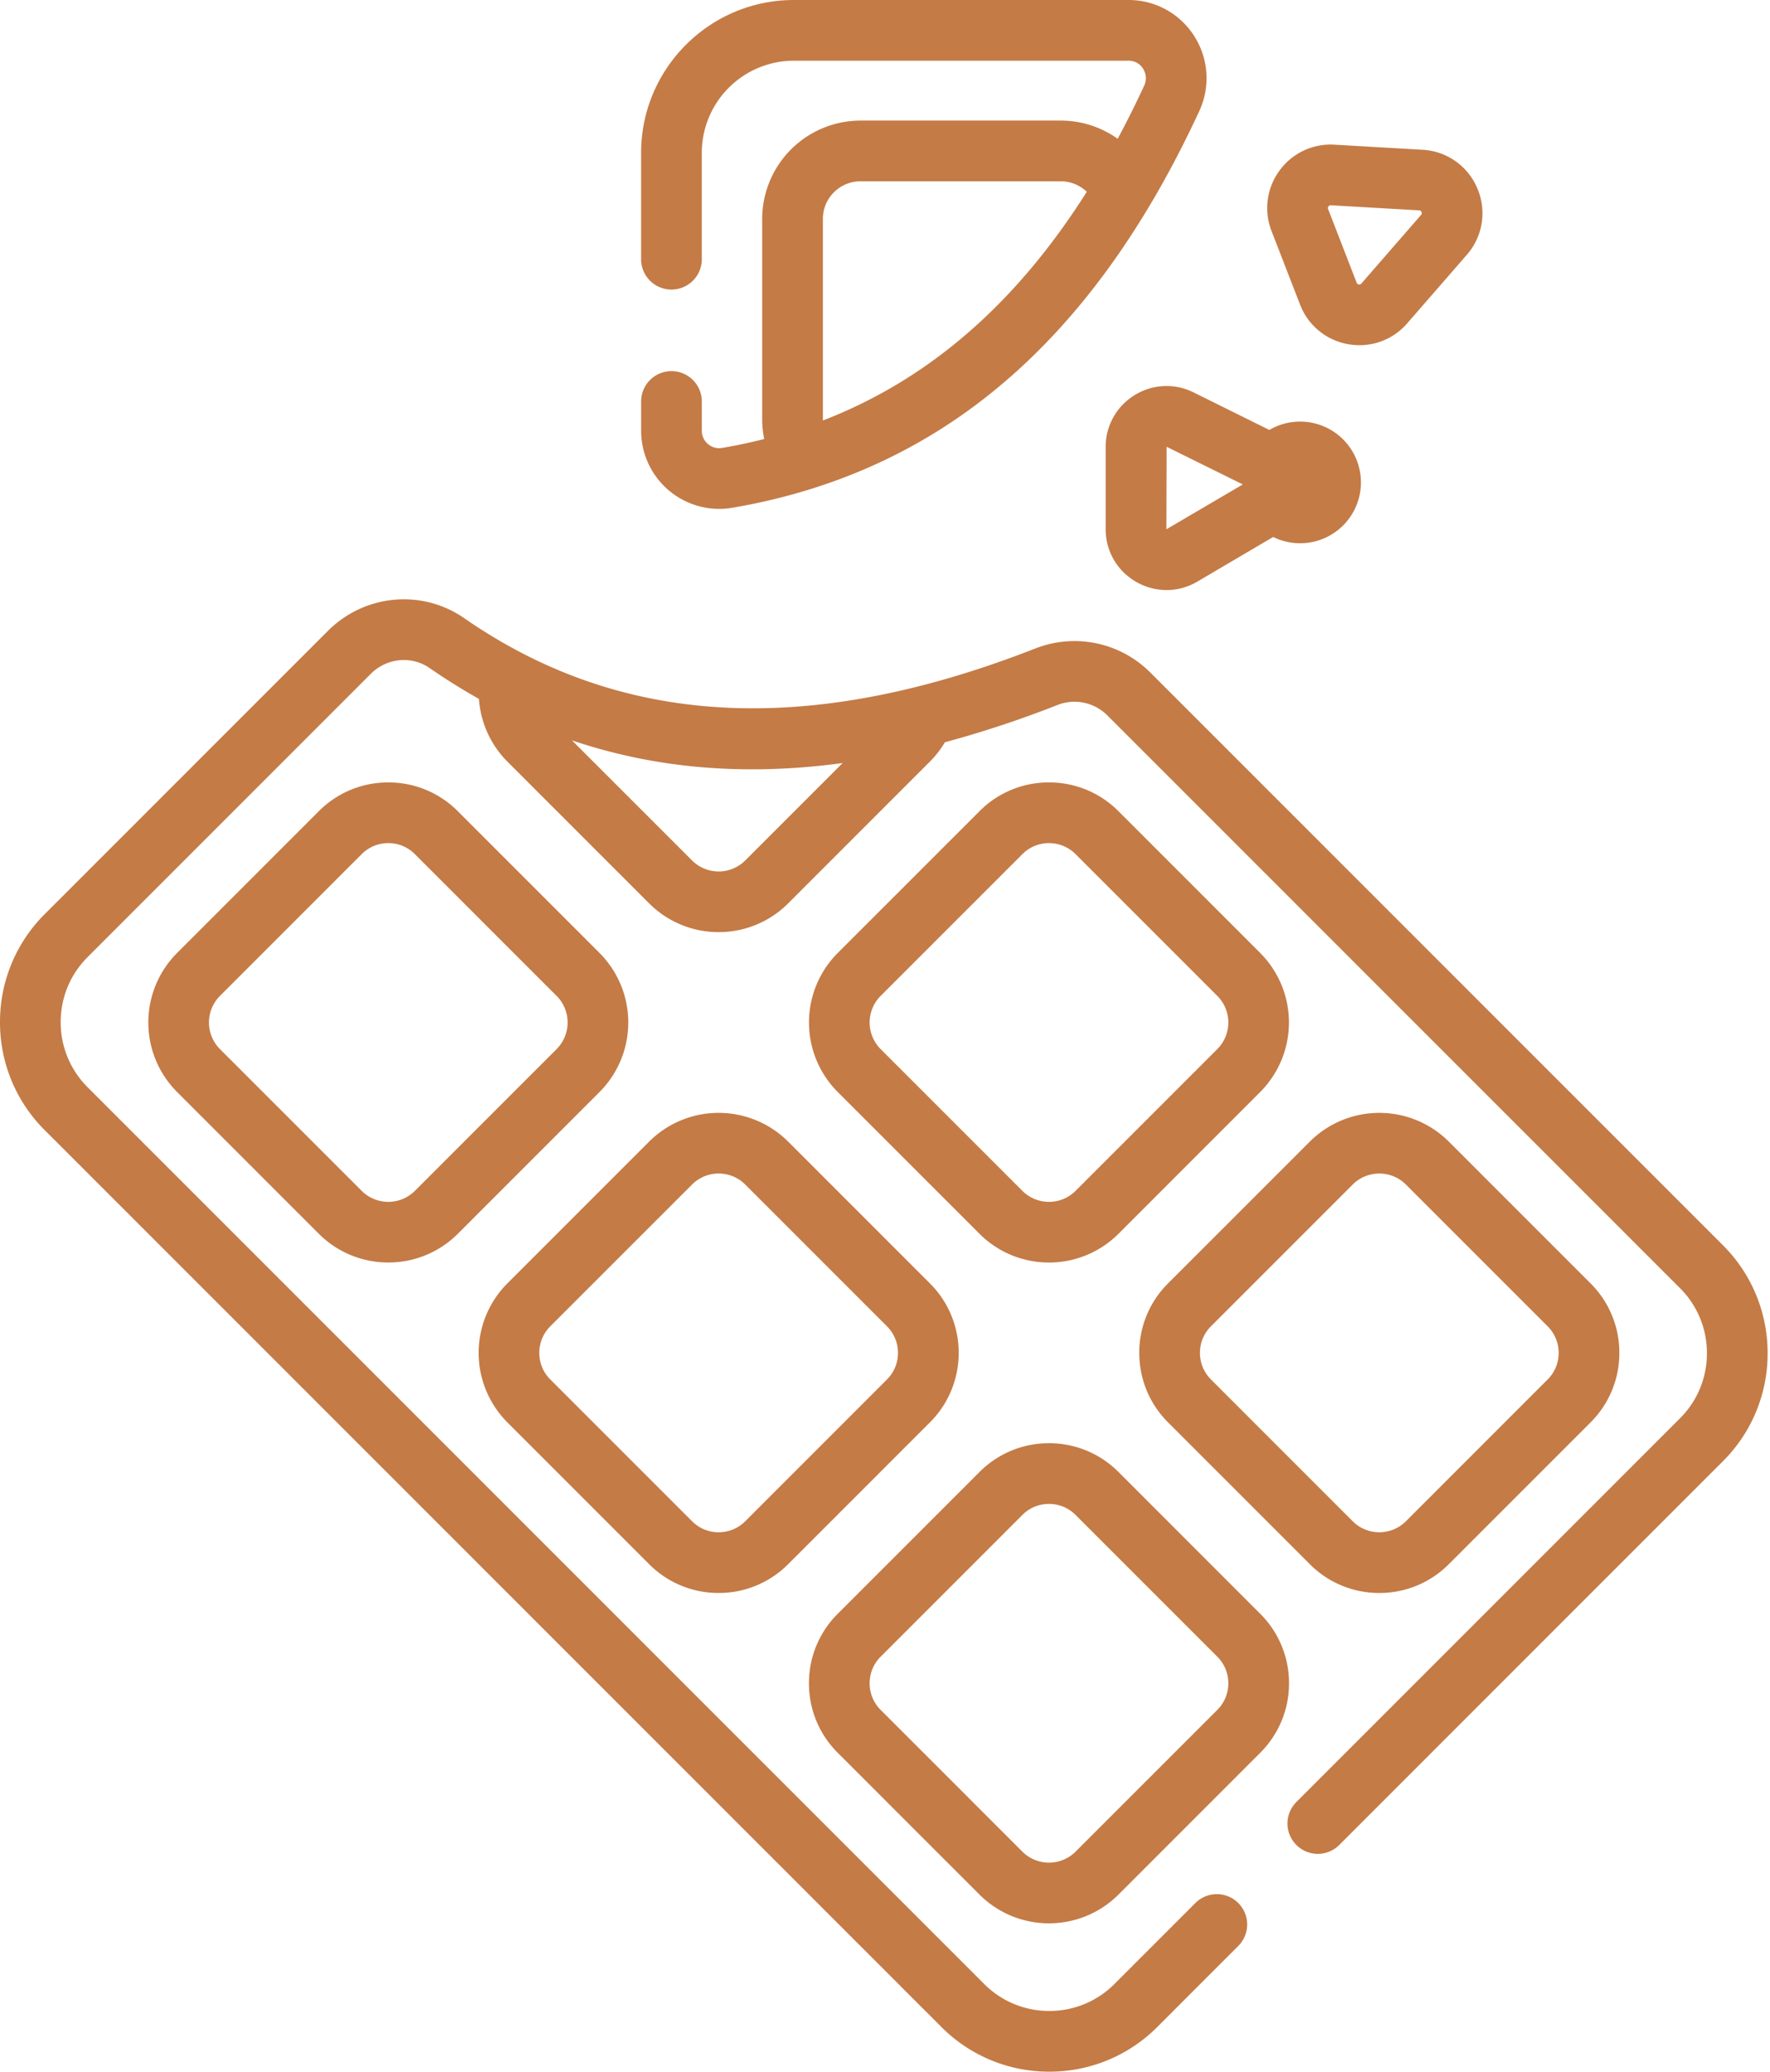 <svg xmlns="http://www.w3.org/2000/svg" width="94" height="110" viewBox="0 0 94 110">
    <path fill="#C47B46" fill-rule="nonzero" d="M35.521 26.04a4.138 4.138 0 0 0 3.37.921c1.5-.254 2.946-.607 4.34-1.05.016-.004.031-.01.047-.015 8.795-2.81 15.5-9.388 20.41-19.993.6-1.297.5-2.79-.268-3.991A4.122 4.122 0 0 0 59.929 0H42.16c-4.473 0-8.112 3.64-8.112 8.114v5.706a1.612 1.612 0 0 0 3.222 0V8.114a4.896 4.896 0 0 1 4.89-4.891H59.93c.439 0 .675.265.775.423.083.13.255.479.059.903a53.175 53.175 0 0 1-1.407 2.82 5.204 5.204 0 0 0-3.014-.966H45.698a5.227 5.227 0 0 0-5.22 5.22v10.644c0 .355.039.703.107 1.044-.73.184-1.473.344-2.234.473a.91.91 0 0 1-.75-.205.918.918 0 0 1-.33-.708v-1.554a1.611 1.611 0 1 0-3.222 0v1.554c0 1.224.537 2.379 1.472 3.17zM43.7 11.624a2 2 0 0 1 1.998-1.998h10.644c.521 0 1.01.21 1.375.557-3.771 5.96-8.408 9.979-14.016 12.144l-.001-.059V11.623zm23.712 11.205l-4.026-1.994a3.212 3.212 0 0 0-3.138.151 3.212 3.212 0 0 0-1.529 2.746v4.361c0 1.175.609 2.224 1.629 2.807a3.228 3.228 0 0 0 1.605.431c.563 0 1.126-.15 1.638-.451l4.025-2.368a3.23 3.23 0 1 0-.204-5.683zm-1.429 2.905l-4.04 2.37v-.01l.014-4.371 4.03 1.991c.001.005.001.018-.004.02zm1.545-13.466l1.516 3.907a3.348 3.348 0 0 0 2.564 2.102 3.343 3.343 0 0 0 3.124-1.108l3.165-3.637a3.349 3.349 0 0 0 .564-3.522 3.348 3.348 0 0 0-2.914-2.058l-4.681-.27a3.354 3.354 0 0 0-2.92 1.383 3.359 3.359 0 0 0-.418 3.203zm3.024-1.307c.048-.067.104-.063.13-.062l4.68.27c.035.002.093.006.13.091.036.086-.003.13-.026.156l-3.165 3.637c-.017.02-.056.065-.139.05a.136.136 0 0 1-.114-.094l-1.515-3.906c-.009-.023-.03-.076.019-.142zM60.504 71.835c0 1.394.544 2.706 1.53 3.692l7.526 7.526a5.186 5.186 0 0 0 3.69 1.53 5.185 5.185 0 0 0 3.693-1.53l7.526-7.526a5.184 5.184 0 0 0 1.53-3.692 5.184 5.184 0 0 0-1.53-3.692l-7.526-7.526a5.226 5.226 0 0 0-7.383 0l-7.527 7.526a5.19 5.19 0 0 0-1.53 3.692zm3.808-1.413l7.526-7.526c.39-.39.902-.585 1.414-.585.51 0 1.023.195 1.412.585l7.526 7.526c.378.377.586.88.586 1.413 0 .534-.208 1.036-.586 1.412l-7.526 7.528c-.378.376-.88.584-1.413.584a1.985 1.985 0 0 1-1.413-.585l-7.526-7.527a1.982 1.982 0 0 1-.586-1.412c0-.534.208-1.036.586-1.413zM34.473 83.053a5.186 5.186 0 0 0 3.692 1.53 5.186 5.186 0 0 0 3.692-1.53l7.526-7.526a5.186 5.186 0 0 0 1.53-3.692 5.186 5.186 0 0 0-1.53-3.692l-7.526-7.526a5.227 5.227 0 0 0-7.384 0l-7.526 7.526a5.225 5.225 0 0 0 0 7.383l7.526 7.527zm-5.248-12.631l7.528-7.526c.389-.39.9-.585 1.412-.585.512 0 1.024.195 1.413.585l7.526 7.526c.378.377.585.88.585 1.413 0 .534-.207 1.036-.585 1.412l-7.526 7.528c-.377.376-.88.584-1.413.584a1.984 1.984 0 0 1-1.412-.585l-7.527-7.527a1.982 1.982 0 0 1-.585-1.412c0-.534.208-1.036.584-1.413zm22.792 30.174a5.208 5.208 0 0 0 3.691 1.527c1.337 0 2.674-.51 3.692-1.527l7.526-7.527a5.186 5.186 0 0 0 1.53-3.69 5.19 5.19 0 0 0-1.53-3.693L59.4 78.16a5.186 5.186 0 0 0-3.692-1.529 5.186 5.186 0 0 0-3.691 1.53l-7.527 7.526a5.186 5.186 0 0 0-1.529 3.691c0 1.394.543 2.706 1.53 3.692l7.526 7.526zm-5.248-12.63l7.526-7.527c.378-.378.88-.585 1.413-.585.534 0 1.036.207 1.413.585l7.527 7.526c.377.378.585.88.585 1.413s-.208 1.036-.585 1.413l-7.527 7.526a2 2 0 0 1-2.826 0l-7.526-7.526a1.983 1.983 0 0 1-.585-1.413c0-.533.207-1.035.585-1.413zm44.728-21.85l-30.41-30.41a5.692 5.692 0 0 0-6.097-1.276c-12.05 4.715-21.975 4.19-30.338-1.607-2.246-1.557-5.29-1.272-7.238.676L2.377 48.536A8.062 8.062 0 0 0 0 54.273a8.06 8.06 0 0 0 2.377 5.737l47.613 47.613A8.057 8.057 0 0 0 55.727 110a8.064 8.064 0 0 0 5.737-2.376l4.298-4.3a1.61 1.61 0 1 0-2.278-2.278l-4.3 4.3a4.859 4.859 0 0 1-3.457 1.431 4.858 4.858 0 0 1-3.459-1.432L4.655 57.732a4.858 4.858 0 0 1-1.432-3.459c0-1.306.508-2.534 1.432-3.457l15.038-15.039c.846-.845 2.159-.973 3.122-.305.86.595 1.733 1.14 2.62 1.637a5.23 5.23 0 0 0 1.512 3.331l7.527 7.527a5.204 5.204 0 0 0 3.691 1.526 5.206 5.206 0 0 0 3.692-1.526l7.526-7.527c.31-.31.576-.654.796-1.027a56.732 56.732 0 0 0 5.986-1.982 2.466 2.466 0 0 1 2.643.554l30.41 30.41a4.857 4.857 0 0 1 1.433 3.458 4.856 4.856 0 0 1-1.433 3.458L68.846 95.684a1.61 1.61 0 1 0 2.278 2.279L91.497 77.59a8.06 8.06 0 0 0 2.376-5.737 8.066 8.066 0 0 0-2.376-5.737zM39.578 45.688a2 2 0 0 1-2.825 0l-6.379-6.377c4.442 1.504 9.217 1.905 14.377 1.204l-5.173 5.173zM59.4 43.074a5.186 5.186 0 0 0-3.692-1.53 5.186 5.186 0 0 0-3.691 1.53L44.49 50.6a5.226 5.226 0 0 0 0 7.383l7.527 7.527a5.204 5.204 0 0 0 3.691 1.526A5.204 5.204 0 0 0 59.4 65.51l7.526-7.527a5.228 5.228 0 0 0 0-7.383L59.4 43.074zm5.248 12.631l-7.527 7.526a2 2 0 0 1-2.826 0l-7.526-7.526a2 2 0 0 1 0-2.826l7.527-7.526a1.982 1.982 0 0 1 1.412-.586c.534 0 1.036.208 1.414.586l7.526 7.526a2 2 0 0 1 0 2.826zM31.84 57.983a5.228 5.228 0 0 0 0-7.383l-7.527-7.526a5.184 5.184 0 0 0-3.692-1.53 5.186 5.186 0 0 0-3.691 1.53L9.404 50.6a5.225 5.225 0 0 0 0 7.382l7.527 7.528a5.207 5.207 0 0 0 3.691 1.525 5.207 5.207 0 0 0 3.692-1.525l7.527-7.528c-.001 0-.001 0 0 0zm-2.28-2.278h.001l-7.527 7.526a2 2 0 0 1-2.826 0l-7.526-7.526a2 2 0 0 1 0-2.826l7.526-7.526c.378-.378.88-.586 1.413-.586.534 0 1.036.208 1.413.586l7.526 7.526a2 2 0 0 1 0 2.826z"/>
</svg>

